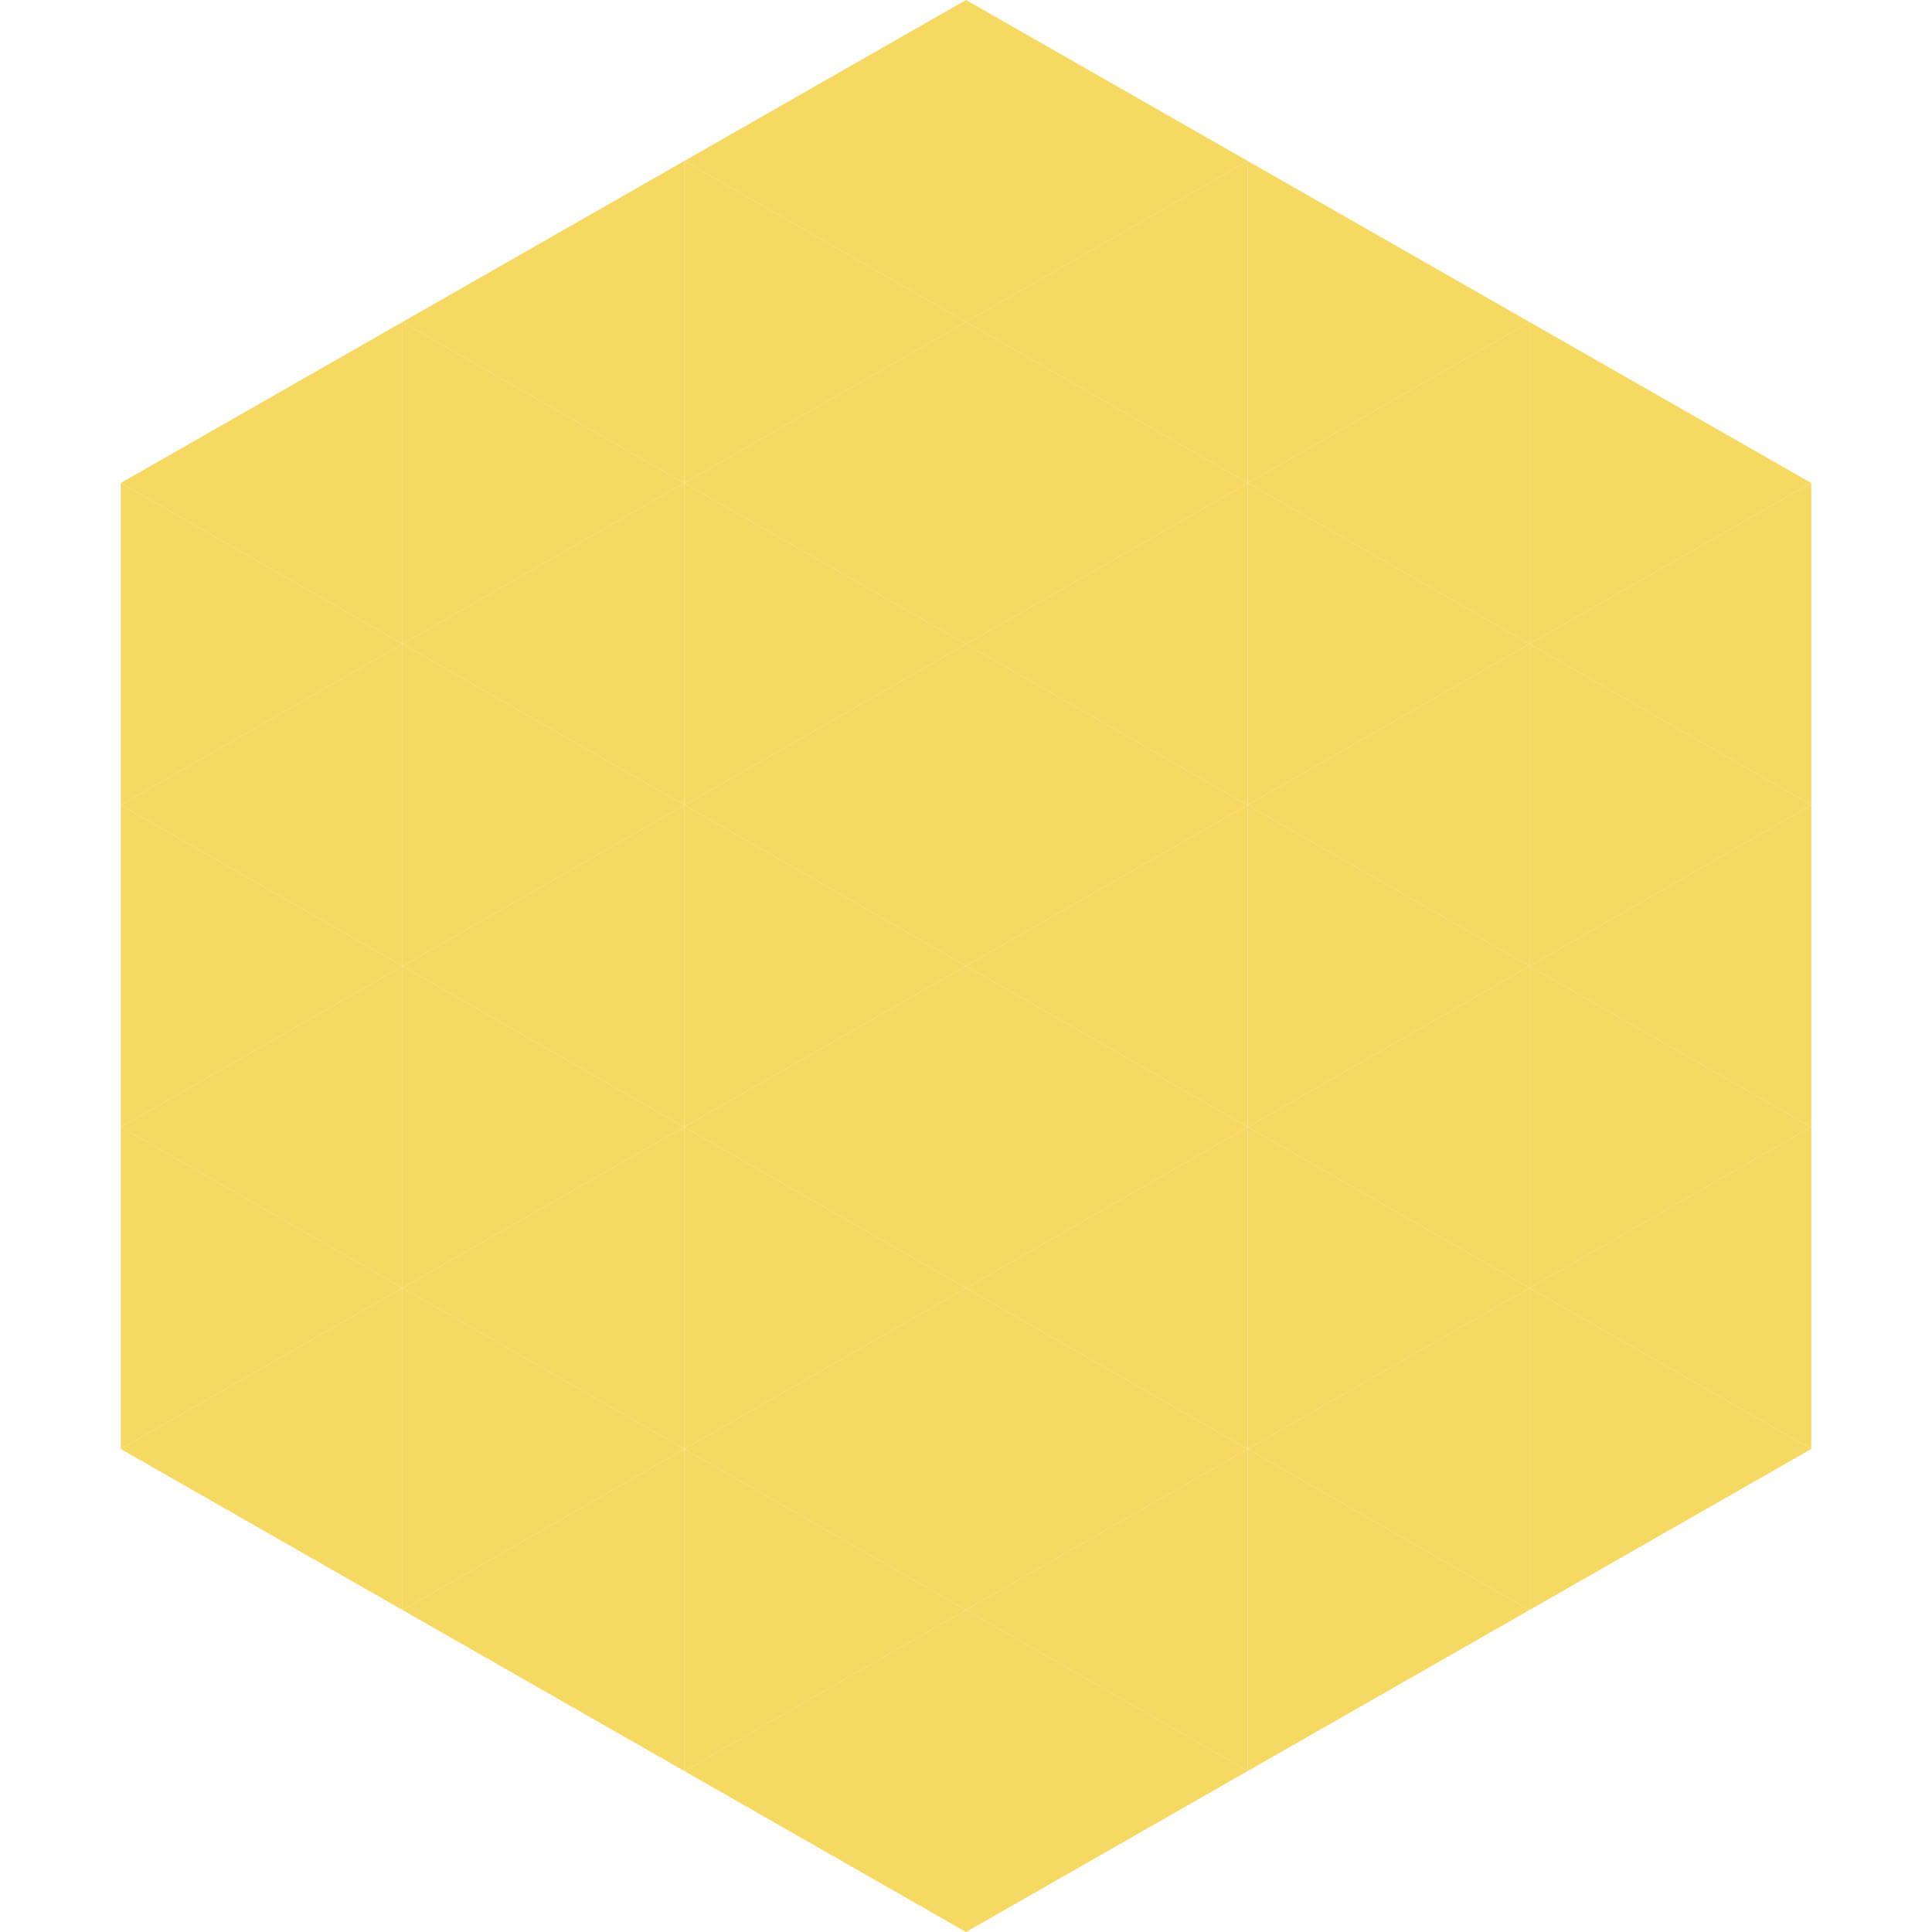 <?xml version="1.0"?>
<!-- Generated by SVGo -->
<svg width="240" height="240"
     xmlns="http://www.w3.org/2000/svg"
     xmlns:xlink="http://www.w3.org/1999/xlink">
<polygon points="50,40 15,60 50,80" style="fill:rgb(246,217,98)" />
<polygon points="190,40 225,60 190,80" style="fill:rgb(246,217,98)" />
<polygon points="15,60 50,80 15,100" style="fill:rgb(246,217,98)" />
<polygon points="225,60 190,80 225,100" style="fill:rgb(246,217,98)" />
<polygon points="50,80 15,100 50,120" style="fill:rgb(246,217,98)" />
<polygon points="190,80 225,100 190,120" style="fill:rgb(246,217,98)" />
<polygon points="15,100 50,120 15,140" style="fill:rgb(246,217,98)" />
<polygon points="225,100 190,120 225,140" style="fill:rgb(246,217,98)" />
<polygon points="50,120 15,140 50,160" style="fill:rgb(246,217,98)" />
<polygon points="190,120 225,140 190,160" style="fill:rgb(246,217,98)" />
<polygon points="15,140 50,160 15,180" style="fill:rgb(246,217,98)" />
<polygon points="225,140 190,160 225,180" style="fill:rgb(246,217,98)" />
<polygon points="50,160 15,180 50,200" style="fill:rgb(246,217,98)" />
<polygon points="190,160 225,180 190,200" style="fill:rgb(246,217,98)" />
<polygon points="15,180 50,200 15,220" style="fill:rgb(255,255,255); fill-opacity:0" />
<polygon points="225,180 190,200 225,220" style="fill:rgb(255,255,255); fill-opacity:0" />
<polygon points="50,0 85,20 50,40" style="fill:rgb(255,255,255); fill-opacity:0" />
<polygon points="190,0 155,20 190,40" style="fill:rgb(255,255,255); fill-opacity:0" />
<polygon points="85,20 50,40 85,60" style="fill:rgb(246,217,98)" />
<polygon points="155,20 190,40 155,60" style="fill:rgb(246,217,98)" />
<polygon points="50,40 85,60 50,80" style="fill:rgb(246,217,98)" />
<polygon points="190,40 155,60 190,80" style="fill:rgb(246,217,98)" />
<polygon points="85,60 50,80 85,100" style="fill:rgb(246,217,98)" />
<polygon points="155,60 190,80 155,100" style="fill:rgb(246,217,98)" />
<polygon points="50,80 85,100 50,120" style="fill:rgb(246,217,98)" />
<polygon points="190,80 155,100 190,120" style="fill:rgb(246,217,98)" />
<polygon points="85,100 50,120 85,140" style="fill:rgb(246,217,98)" />
<polygon points="155,100 190,120 155,140" style="fill:rgb(246,217,98)" />
<polygon points="50,120 85,140 50,160" style="fill:rgb(246,217,98)" />
<polygon points="190,120 155,140 190,160" style="fill:rgb(246,217,98)" />
<polygon points="85,140 50,160 85,180" style="fill:rgb(246,217,98)" />
<polygon points="155,140 190,160 155,180" style="fill:rgb(246,217,98)" />
<polygon points="50,160 85,180 50,200" style="fill:rgb(246,217,98)" />
<polygon points="190,160 155,180 190,200" style="fill:rgb(246,217,98)" />
<polygon points="85,180 50,200 85,220" style="fill:rgb(246,217,98)" />
<polygon points="155,180 190,200 155,220" style="fill:rgb(246,217,98)" />
<polygon points="120,0 85,20 120,40" style="fill:rgb(246,217,98)" />
<polygon points="120,0 155,20 120,40" style="fill:rgb(246,217,98)" />
<polygon points="85,20 120,40 85,60" style="fill:rgb(246,217,98)" />
<polygon points="155,20 120,40 155,60" style="fill:rgb(246,217,98)" />
<polygon points="120,40 85,60 120,80" style="fill:rgb(246,217,98)" />
<polygon points="120,40 155,60 120,80" style="fill:rgb(246,217,98)" />
<polygon points="85,60 120,80 85,100" style="fill:rgb(246,217,98)" />
<polygon points="155,60 120,80 155,100" style="fill:rgb(246,217,98)" />
<polygon points="120,80 85,100 120,120" style="fill:rgb(246,217,98)" />
<polygon points="120,80 155,100 120,120" style="fill:rgb(246,217,98)" />
<polygon points="85,100 120,120 85,140" style="fill:rgb(246,217,98)" />
<polygon points="155,100 120,120 155,140" style="fill:rgb(246,217,98)" />
<polygon points="120,120 85,140 120,160" style="fill:rgb(246,217,98)" />
<polygon points="120,120 155,140 120,160" style="fill:rgb(246,217,98)" />
<polygon points="85,140 120,160 85,180" style="fill:rgb(246,217,98)" />
<polygon points="155,140 120,160 155,180" style="fill:rgb(246,217,98)" />
<polygon points="120,160 85,180 120,200" style="fill:rgb(246,217,98)" />
<polygon points="120,160 155,180 120,200" style="fill:rgb(246,217,98)" />
<polygon points="85,180 120,200 85,220" style="fill:rgb(246,217,98)" />
<polygon points="155,180 120,200 155,220" style="fill:rgb(246,217,98)" />
<polygon points="120,200 85,220 120,240" style="fill:rgb(246,217,98)" />
<polygon points="120,200 155,220 120,240" style="fill:rgb(246,217,98)" />
<polygon points="85,220 120,240 85,260" style="fill:rgb(255,255,255); fill-opacity:0" />
<polygon points="155,220 120,240 155,260" style="fill:rgb(255,255,255); fill-opacity:0" />
</svg>
